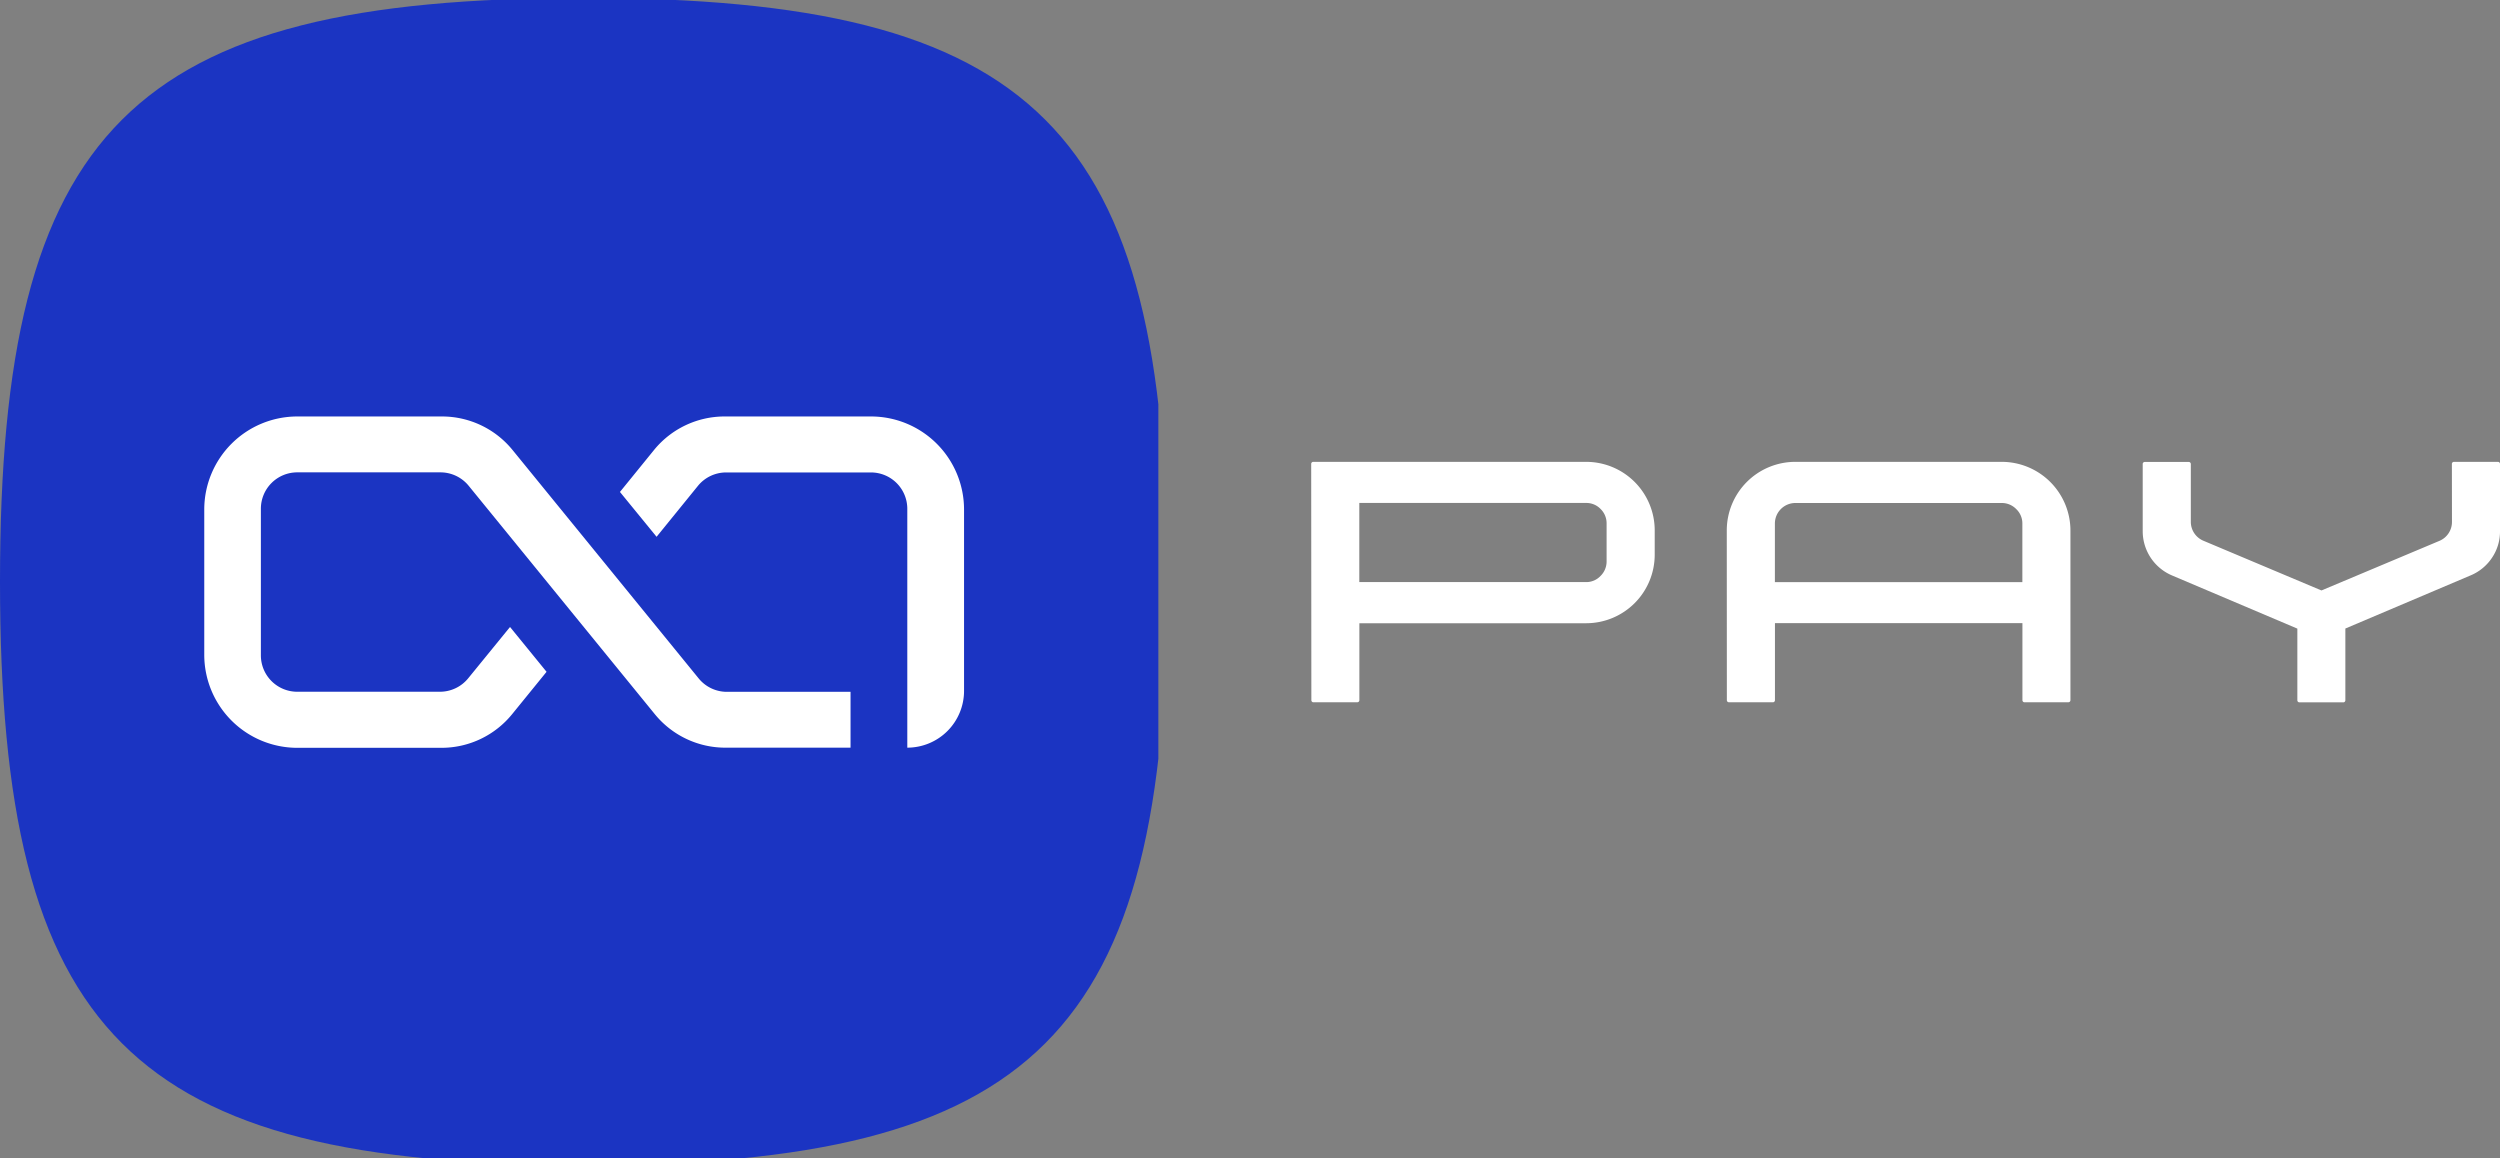 <svg xmlns="http://www.w3.org/2000/svg" xmlns:xlink="http://www.w3.org/1999/xlink" width="120.861" height="56" viewBox="0 0 120.861 56">
  <rect x="0" y="0" width="120.861" height="56" fill="#808080" stroke="none"/>
  <defs>
    <clipPath id="clip-path">
      <rect id="Rectangle_1" data-name="Rectangle 1" width="56" height="56" transform="translate(0 0)"/>
    </clipPath>
  </defs>
  <g id="Group_3" data-name="Group 3" transform="translate(-2327 2417)">
    <g id="Artboard_1" data-name="Artboard – 1" transform="translate(2327 -2417)" clip-path="url(#clip-path)">
      <path id="Path_854" data-name="Path 854" d="M.235,28.626C.235,6.721,6.544.412,28.449.412S56.662,6.721,56.662,28.626,50.353,56.838,28.449,56.838.235,50.529.235,28.626Z" transform="translate(-0.235 -0.512)" fill="#1b34c2"/>
    </g>
    <g id="Group_5" data-name="Group 5" transform="translate(2390.389 -2394.672)">
      <path id="Path_3" data-name="Path 3" d="M1146.031,1016.756a.1.1,0,0,1,.093-.093h13.2a3.314,3.314,0,0,1,3.314,3.314v1.163a3.315,3.315,0,0,1-3.314,3.325h-10.964v3.721a.1.1,0,0,1-.1.1h-2.128a.087.087,0,0,1-.064-.029.1.1,0,0,1-.029-.075Zm13.29,5.72a.942.942,0,0,0,.7-.3.97.97,0,0,0,.291-.7v-1.826a.965.965,0,0,0-.291-.709.952.952,0,0,0-.7-.291h-10.964v3.825Z" transform="translate(-1146.031 -1016.663)" fill="#fff"/>
      <path id="Path_4" data-name="Path 4" d="M1362.688,1019.977a3.314,3.314,0,0,1,3.325-3.314h9.964a3.324,3.324,0,0,1,3.325,3.314v8.209a.1.1,0,0,1-.1.1h-2.128a.088.088,0,0,1-.064-.029.1.1,0,0,1-.029-.075v-3.721h-11.964v3.721a.1.1,0,0,1-.029.075.088.088,0,0,1-.064.029h-2.127a.1.1,0,0,1-.076-.029.1.1,0,0,1-.029-.075Zm14.29,2.5v-2.825a.955.955,0,0,0-.3-.709.97.97,0,0,0-.7-.291h-9.964a.993.993,0,0,0-1,1v2.825Z" transform="translate(-1342.597 -1016.663)" fill="#fff"/>
      <path id="Path_5" data-name="Path 5" d="M1594.425,1016.756a.089.089,0,0,1,.029-.064.1.1,0,0,1,.076-.029h2.116a.1.1,0,0,1,.076.029.09.09,0,0,1,.029.064v3.255a2.265,2.265,0,0,1-.384,1.285,2.306,2.306,0,0,1-1.034.855l-6.058,2.57v3.465a.1.1,0,0,1-.029.075.088.088,0,0,1-.064.029h-2.128a.1.1,0,0,1-.1-.1v-3.465l-6.058-2.57a2.323,2.323,0,0,1-1.418-2.139v-3.255a.089.089,0,0,1,.029-.064.1.1,0,0,1,.076-.029h2.128a.1.1,0,0,1,.093.093v2.8a.991.991,0,0,0,.616.919l5.7,2.4,5.709-2.4a.992.992,0,0,0,.6-.919Z" transform="translate(-1539.279 -1016.663)" fill="#fff"/>
    </g>
    <g id="Group_7" data-name="Group 7" transform="translate(2336.871 -2396.866)">
      <g id="Group_2" data-name="Group 2" transform="translate(20.112 0)">
        <g id="Group_1" data-name="Group 1">
          <path id="Path_1" data-name="Path 1" d="M790.844,993h7.067a4.5,4.5,0,0,1,4.5,4.5v8.768a2.743,2.743,0,0,1-2.743,2.743h0V997.464a1.758,1.758,0,0,0-1.758-1.758h-7a1.759,1.759,0,0,0-1.363.648l-2,2.463-1.771-2.168,1.648-2.029A4.4,4.4,0,0,1,790.844,993Z" transform="translate(-785.788 -993)" fill="#fff"/>
        </g>
      </g>
      <path id="Path_2" data-name="Path 2" d="M583.792,1007.4a4.4,4.4,0,0,1-3.408,1.619h-6.969a4.5,4.5,0,0,1-4.5-4.5V997.5a4.5,4.5,0,0,1,4.5-4.5h6.994a4.4,4.4,0,0,1,3.408,1.619l9,11.045a1.758,1.758,0,0,0,1.363.648h5.979v2.7h-6.054a4.4,4.4,0,0,1-3.408-1.619l-9-11.043a1.759,1.759,0,0,0-1.363-.648h-6.924a1.758,1.758,0,0,0-1.758,1.758v7.09a1.758,1.758,0,0,0,1.758,1.758h6.9a1.759,1.759,0,0,0,1.363-.648l2.024-2.483,1.766,2.167Z" transform="translate(-568.911 -993)" fill="#fff"/>
    </g>
  </g>
</svg>